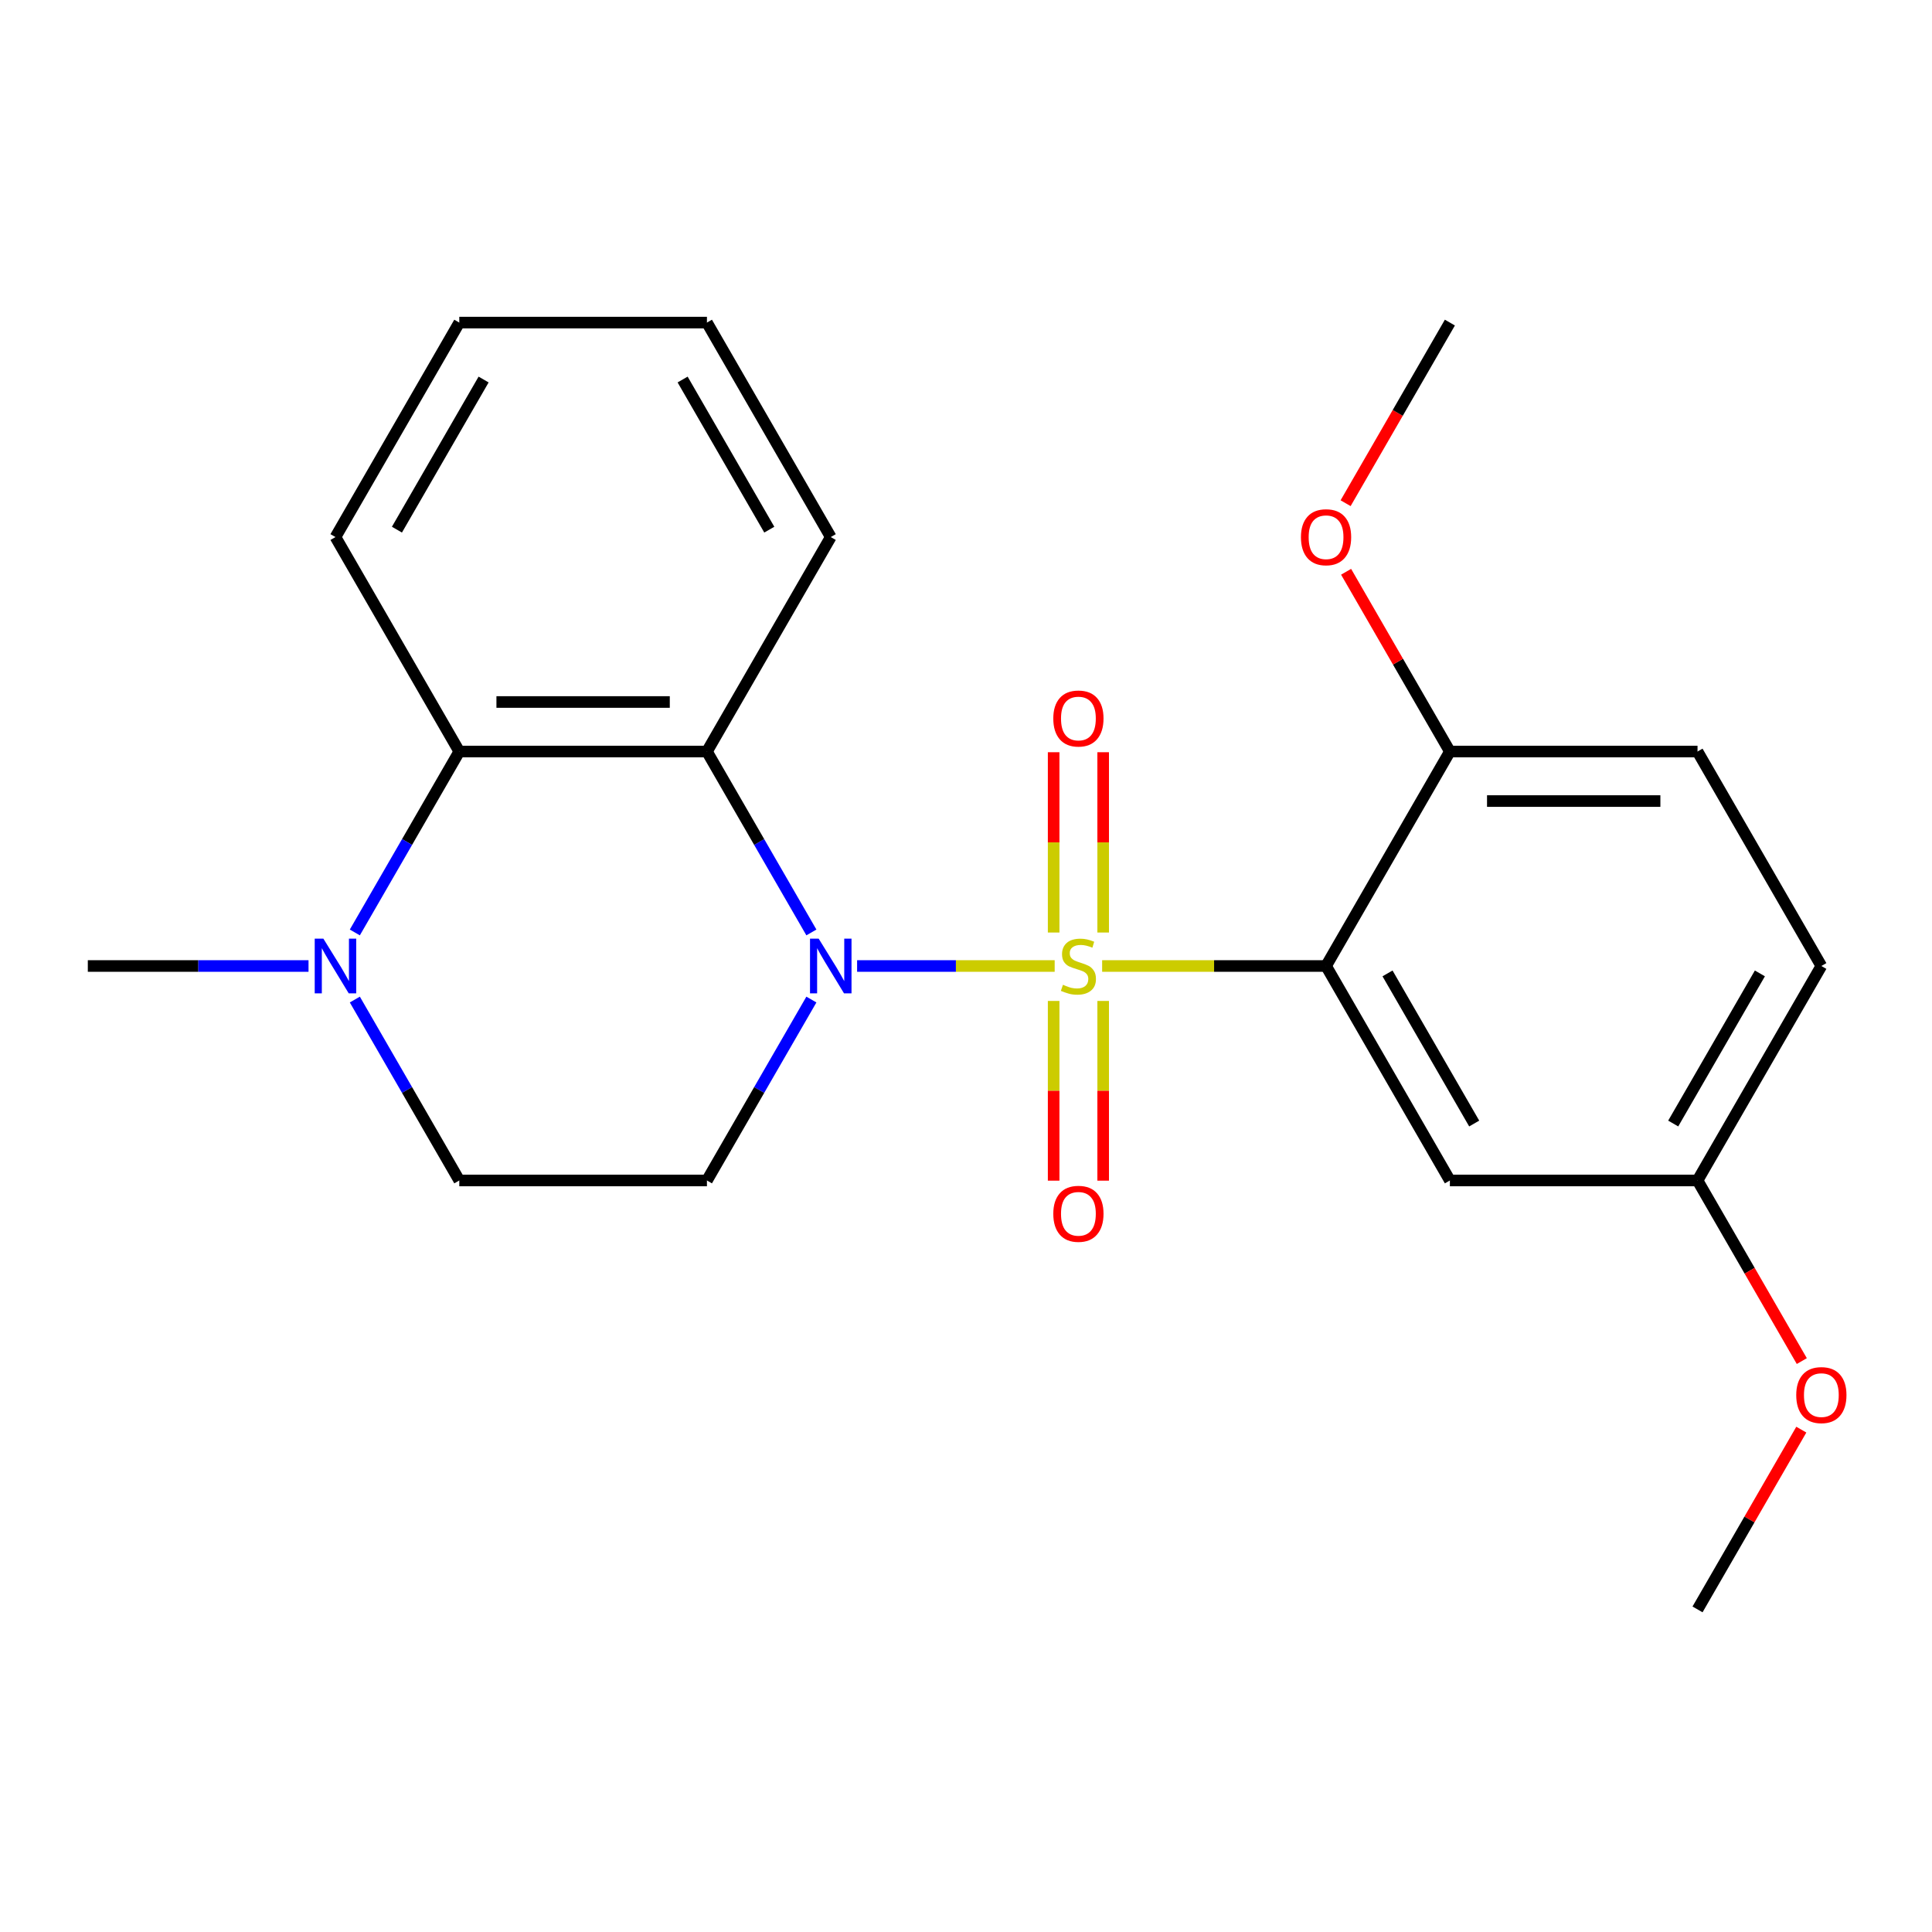 <?xml version='1.0' encoding='iso-8859-1'?>
<svg version='1.1' baseProfile='full'
              xmlns='http://www.w3.org/2000/svg'
                      xmlns:rdkit='http://www.rdkit.org/xml'
                      xmlns:xlink='http://www.w3.org/1999/xlink'
                  xml:space='preserve'
width='1000px' height='1000px' viewBox='0 0 1000 1000'>
<!-- END OF HEADER -->
<rect style='opacity:1.0;fill:#FFFFFF;stroke:none' width='1000' height='1000' x='0' y='0'> </rect>
<path class='bond-0' d='M 545.898,500 L 494.768,500' style='fill:none;fill-rule:evenodd;stroke:#CCCC00;stroke-width:6px;stroke-linecap:butt;stroke-linejoin:miter;stroke-opacity:1' />
<path class='bond-0' d='M 494.768,500 L 443.638,500' style='fill:none;fill-rule:evenodd;stroke:#0000FF;stroke-width:6px;stroke-linecap:butt;stroke-linejoin:miter;stroke-opacity:1' />
<path class='bond-1' d='M 570.467,500 L 628.416,500' style='fill:none;fill-rule:evenodd;stroke:#CCCC00;stroke-width:6px;stroke-linecap:butt;stroke-linejoin:miter;stroke-opacity:1' />
<path class='bond-1' d='M 628.416,500 L 686.365,500' style='fill:none;fill-rule:evenodd;stroke:#000000;stroke-width:6px;stroke-linecap:butt;stroke-linejoin:miter;stroke-opacity:1' />
<path class='bond-7' d='M 571.001,482.675 L 571.001,436.012' style='fill:none;fill-rule:evenodd;stroke:#CCCC00;stroke-width:6px;stroke-linecap:butt;stroke-linejoin:miter;stroke-opacity:1' />
<path class='bond-7' d='M 571.001,436.012 L 571.001,389.349' style='fill:none;fill-rule:evenodd;stroke:#FF0000;stroke-width:6px;stroke-linecap:butt;stroke-linejoin:miter;stroke-opacity:1' />
<path class='bond-7' d='M 545.365,482.675 L 545.365,436.012' style='fill:none;fill-rule:evenodd;stroke:#CCCC00;stroke-width:6px;stroke-linecap:butt;stroke-linejoin:miter;stroke-opacity:1' />
<path class='bond-7' d='M 545.365,436.012 L 545.365,389.349' style='fill:none;fill-rule:evenodd;stroke:#FF0000;stroke-width:6px;stroke-linecap:butt;stroke-linejoin:miter;stroke-opacity:1' />
<path class='bond-8' d='M 545.365,518.085 L 545.365,564.597' style='fill:none;fill-rule:evenodd;stroke:#CCCC00;stroke-width:6px;stroke-linecap:butt;stroke-linejoin:miter;stroke-opacity:1' />
<path class='bond-8' d='M 545.365,564.597 L 545.365,611.11' style='fill:none;fill-rule:evenodd;stroke:#FF0000;stroke-width:6px;stroke-linecap:butt;stroke-linejoin:miter;stroke-opacity:1' />
<path class='bond-8' d='M 571.001,518.085 L 571.001,564.597' style='fill:none;fill-rule:evenodd;stroke:#CCCC00;stroke-width:6px;stroke-linecap:butt;stroke-linejoin:miter;stroke-opacity:1' />
<path class='bond-8' d='M 571.001,564.597 L 571.001,611.11' style='fill:none;fill-rule:evenodd;stroke:#FF0000;stroke-width:6px;stroke-linecap:butt;stroke-linejoin:miter;stroke-opacity:1' />
<path class='bond-2' d='M 419.975,482.635 L 392.943,435.813' style='fill:none;fill-rule:evenodd;stroke:#0000FF;stroke-width:6px;stroke-linecap:butt;stroke-linejoin:miter;stroke-opacity:1' />
<path class='bond-2' d='M 392.943,435.813 L 365.91,388.991' style='fill:none;fill-rule:evenodd;stroke:#000000;stroke-width:6px;stroke-linecap:butt;stroke-linejoin:miter;stroke-opacity:1' />
<path class='bond-4' d='M 419.975,517.365 L 392.943,564.187' style='fill:none;fill-rule:evenodd;stroke:#0000FF;stroke-width:6px;stroke-linecap:butt;stroke-linejoin:miter;stroke-opacity:1' />
<path class='bond-4' d='M 392.943,564.187 L 365.91,611.009' style='fill:none;fill-rule:evenodd;stroke:#000000;stroke-width:6px;stroke-linecap:butt;stroke-linejoin:miter;stroke-opacity:1' />
<path class='bond-6' d='M 686.365,500 L 750.456,611.009' style='fill:none;fill-rule:evenodd;stroke:#000000;stroke-width:6px;stroke-linecap:butt;stroke-linejoin:miter;stroke-opacity:1' />
<path class='bond-6' d='M 718.18,503.833 L 763.044,581.539' style='fill:none;fill-rule:evenodd;stroke:#000000;stroke-width:6px;stroke-linecap:butt;stroke-linejoin:miter;stroke-opacity:1' />
<path class='bond-9' d='M 686.365,500 L 750.456,388.991' style='fill:none;fill-rule:evenodd;stroke:#000000;stroke-width:6px;stroke-linecap:butt;stroke-linejoin:miter;stroke-opacity:1' />
<path class='bond-3' d='M 365.91,388.991 L 237.728,388.991' style='fill:none;fill-rule:evenodd;stroke:#000000;stroke-width:6px;stroke-linecap:butt;stroke-linejoin:miter;stroke-opacity:1' />
<path class='bond-3' d='M 346.682,363.355 L 256.955,363.355' style='fill:none;fill-rule:evenodd;stroke:#000000;stroke-width:6px;stroke-linecap:butt;stroke-linejoin:miter;stroke-opacity:1' />
<path class='bond-13' d='M 365.91,388.991 L 430.001,277.982' style='fill:none;fill-rule:evenodd;stroke:#000000;stroke-width:6px;stroke-linecap:butt;stroke-linejoin:miter;stroke-opacity:1' />
<path class='bond-17' d='M 237.728,388.991 L 173.637,277.982' style='fill:none;fill-rule:evenodd;stroke:#000000;stroke-width:6px;stroke-linecap:butt;stroke-linejoin:miter;stroke-opacity:1' />
<path class='bond-24' d='M 237.728,388.991 L 210.695,435.813' style='fill:none;fill-rule:evenodd;stroke:#000000;stroke-width:6px;stroke-linecap:butt;stroke-linejoin:miter;stroke-opacity:1' />
<path class='bond-24' d='M 210.695,435.813 L 183.662,482.635' style='fill:none;fill-rule:evenodd;stroke:#0000FF;stroke-width:6px;stroke-linecap:butt;stroke-linejoin:miter;stroke-opacity:1' />
<path class='bond-10' d='M 365.91,611.009 L 237.728,611.009' style='fill:none;fill-rule:evenodd;stroke:#000000;stroke-width:6px;stroke-linecap:butt;stroke-linejoin:miter;stroke-opacity:1' />
<path class='bond-5' d='M 183.662,517.365 L 210.695,564.187' style='fill:none;fill-rule:evenodd;stroke:#0000FF;stroke-width:6px;stroke-linecap:butt;stroke-linejoin:miter;stroke-opacity:1' />
<path class='bond-5' d='M 210.695,564.187 L 237.728,611.009' style='fill:none;fill-rule:evenodd;stroke:#000000;stroke-width:6px;stroke-linecap:butt;stroke-linejoin:miter;stroke-opacity:1' />
<path class='bond-16' d='M 159.692,500 L 102.573,500' style='fill:none;fill-rule:evenodd;stroke:#0000FF;stroke-width:6px;stroke-linecap:butt;stroke-linejoin:miter;stroke-opacity:1' />
<path class='bond-16' d='M 102.573,500 L 45.455,500' style='fill:none;fill-rule:evenodd;stroke:#000000;stroke-width:6px;stroke-linecap:butt;stroke-linejoin:miter;stroke-opacity:1' />
<path class='bond-12' d='M 750.456,611.009 L 878.638,611.009' style='fill:none;fill-rule:evenodd;stroke:#000000;stroke-width:6px;stroke-linecap:butt;stroke-linejoin:miter;stroke-opacity:1' />
<path class='bond-11' d='M 750.456,388.991 L 878.638,388.991' style='fill:none;fill-rule:evenodd;stroke:#000000;stroke-width:6px;stroke-linecap:butt;stroke-linejoin:miter;stroke-opacity:1' />
<path class='bond-11' d='M 769.683,414.627 L 859.411,414.627' style='fill:none;fill-rule:evenodd;stroke:#000000;stroke-width:6px;stroke-linecap:butt;stroke-linejoin:miter;stroke-opacity:1' />
<path class='bond-15' d='M 750.456,388.991 L 723.596,342.469' style='fill:none;fill-rule:evenodd;stroke:#000000;stroke-width:6px;stroke-linecap:butt;stroke-linejoin:miter;stroke-opacity:1' />
<path class='bond-15' d='M 723.596,342.469 L 696.737,295.947' style='fill:none;fill-rule:evenodd;stroke:#FF0000;stroke-width:6px;stroke-linecap:butt;stroke-linejoin:miter;stroke-opacity:1' />
<path class='bond-14' d='M 878.638,388.991 L 942.729,500' style='fill:none;fill-rule:evenodd;stroke:#000000;stroke-width:6px;stroke-linecap:butt;stroke-linejoin:miter;stroke-opacity:1' />
<path class='bond-18' d='M 878.638,611.009 L 905.625,657.751' style='fill:none;fill-rule:evenodd;stroke:#000000;stroke-width:6px;stroke-linecap:butt;stroke-linejoin:miter;stroke-opacity:1' />
<path class='bond-18' d='M 905.625,657.751 L 932.611,704.493' style='fill:none;fill-rule:evenodd;stroke:#FF0000;stroke-width:6px;stroke-linecap:butt;stroke-linejoin:miter;stroke-opacity:1' />
<path class='bond-23' d='M 878.638,611.009 L 942.729,500' style='fill:none;fill-rule:evenodd;stroke:#000000;stroke-width:6px;stroke-linecap:butt;stroke-linejoin:miter;stroke-opacity:1' />
<path class='bond-23' d='M 866.05,581.539 L 910.914,503.833' style='fill:none;fill-rule:evenodd;stroke:#000000;stroke-width:6px;stroke-linecap:butt;stroke-linejoin:miter;stroke-opacity:1' />
<path class='bond-21' d='M 430.001,277.982 L 365.91,166.973' style='fill:none;fill-rule:evenodd;stroke:#000000;stroke-width:6px;stroke-linecap:butt;stroke-linejoin:miter;stroke-opacity:1' />
<path class='bond-21' d='M 398.185,274.149 L 353.322,196.443' style='fill:none;fill-rule:evenodd;stroke:#000000;stroke-width:6px;stroke-linecap:butt;stroke-linejoin:miter;stroke-opacity:1' />
<path class='bond-19' d='M 696.483,260.458 L 723.469,213.715' style='fill:none;fill-rule:evenodd;stroke:#FF0000;stroke-width:6px;stroke-linecap:butt;stroke-linejoin:miter;stroke-opacity:1' />
<path class='bond-19' d='M 723.469,213.715 L 750.456,166.973' style='fill:none;fill-rule:evenodd;stroke:#000000;stroke-width:6px;stroke-linecap:butt;stroke-linejoin:miter;stroke-opacity:1' />
<path class='bond-25' d='M 173.637,277.982 L 237.728,166.973' style='fill:none;fill-rule:evenodd;stroke:#000000;stroke-width:6px;stroke-linecap:butt;stroke-linejoin:miter;stroke-opacity:1' />
<path class='bond-25' d='M 205.452,274.149 L 250.316,196.443' style='fill:none;fill-rule:evenodd;stroke:#000000;stroke-width:6px;stroke-linecap:butt;stroke-linejoin:miter;stroke-opacity:1' />
<path class='bond-20' d='M 932.357,739.982 L 905.498,786.505' style='fill:none;fill-rule:evenodd;stroke:#FF0000;stroke-width:6px;stroke-linecap:butt;stroke-linejoin:miter;stroke-opacity:1' />
<path class='bond-20' d='M 905.498,786.505 L 878.638,833.027' style='fill:none;fill-rule:evenodd;stroke:#000000;stroke-width:6px;stroke-linecap:butt;stroke-linejoin:miter;stroke-opacity:1' />
<path class='bond-22' d='M 365.91,166.973 L 237.728,166.973' style='fill:none;fill-rule:evenodd;stroke:#000000;stroke-width:6px;stroke-linecap:butt;stroke-linejoin:miter;stroke-opacity:1' />
<path  class='atom-0' d='M 550.183 509.72
Q 550.503 509.84, 551.823 510.4
Q 553.143 510.96, 554.583 511.32
Q 556.063 511.64, 557.503 511.64
Q 560.183 511.64, 561.743 510.36
Q 563.303 509.04, 563.303 506.76
Q 563.303 505.2, 562.503 504.24
Q 561.743 503.28, 560.543 502.76
Q 559.343 502.24, 557.343 501.64
Q 554.823 500.88, 553.303 500.16
Q 551.823 499.44, 550.743 497.92
Q 549.703 496.4, 549.703 493.84
Q 549.703 490.28, 552.103 488.08
Q 554.543 485.88, 559.343 485.88
Q 562.623 485.88, 566.343 487.44
L 565.423 490.52
Q 562.023 489.12, 559.463 489.12
Q 556.703 489.12, 555.183 490.28
Q 553.663 491.4, 553.703 493.36
Q 553.703 494.88, 554.463 495.8
Q 555.263 496.72, 556.383 497.24
Q 557.543 497.76, 559.463 498.36
Q 562.023 499.16, 563.543 499.96
Q 565.063 500.76, 566.143 502.4
Q 567.263 504, 567.263 506.76
Q 567.263 510.68, 564.623 512.8
Q 562.023 514.88, 557.663 514.88
Q 555.143 514.88, 553.223 514.32
Q 551.343 513.8, 549.103 512.88
L 550.183 509.72
' fill='#CCCC00'/>
<path  class='atom-1' d='M 423.741 485.84
L 433.021 500.84
Q 433.941 502.32, 435.421 505
Q 436.901 507.68, 436.981 507.84
L 436.981 485.84
L 440.741 485.84
L 440.741 514.16
L 436.861 514.16
L 426.901 497.76
Q 425.741 495.84, 424.501 493.64
Q 423.301 491.44, 422.941 490.76
L 422.941 514.16
L 419.261 514.16
L 419.261 485.84
L 423.741 485.84
' fill='#0000FF'/>
<path  class='atom-6' d='M 167.377 485.84
L 176.657 500.84
Q 177.577 502.32, 179.057 505
Q 180.537 507.68, 180.617 507.84
L 180.617 485.84
L 184.377 485.84
L 184.377 514.16
L 180.497 514.16
L 170.537 497.76
Q 169.377 495.84, 168.137 493.64
Q 166.937 491.44, 166.577 490.76
L 166.577 514.16
L 162.897 514.16
L 162.897 485.84
L 167.377 485.84
' fill='#0000FF'/>
<path  class='atom-8' d='M 545.183 371.898
Q 545.183 365.098, 548.543 361.298
Q 551.903 357.498, 558.183 357.498
Q 564.463 357.498, 567.823 361.298
Q 571.183 365.098, 571.183 371.898
Q 571.183 378.778, 567.783 382.698
Q 564.383 386.578, 558.183 386.578
Q 551.943 386.578, 548.543 382.698
Q 545.183 378.818, 545.183 371.898
M 558.183 383.378
Q 562.503 383.378, 564.823 380.498
Q 567.183 377.578, 567.183 371.898
Q 567.183 366.338, 564.823 363.538
Q 562.503 360.698, 558.183 360.698
Q 553.863 360.698, 551.503 363.498
Q 549.183 366.298, 549.183 371.898
Q 549.183 377.618, 551.503 380.498
Q 553.863 383.378, 558.183 383.378
' fill='#FF0000'/>
<path  class='atom-9' d='M 545.183 628.262
Q 545.183 621.462, 548.543 617.662
Q 551.903 613.862, 558.183 613.862
Q 564.463 613.862, 567.823 617.662
Q 571.183 621.462, 571.183 628.262
Q 571.183 635.142, 567.783 639.062
Q 564.383 642.942, 558.183 642.942
Q 551.943 642.942, 548.543 639.062
Q 545.183 635.182, 545.183 628.262
M 558.183 639.742
Q 562.503 639.742, 564.823 636.862
Q 567.183 633.942, 567.183 628.262
Q 567.183 622.702, 564.823 619.902
Q 562.503 617.062, 558.183 617.062
Q 553.863 617.062, 551.503 619.862
Q 549.183 622.662, 549.183 628.262
Q 549.183 633.982, 551.503 636.862
Q 553.863 639.742, 558.183 639.742
' fill='#FF0000'/>
<path  class='atom-16' d='M 673.365 278.062
Q 673.365 271.262, 676.725 267.462
Q 680.085 263.662, 686.365 263.662
Q 692.645 263.662, 696.005 267.462
Q 699.365 271.262, 699.365 278.062
Q 699.365 284.942, 695.965 288.862
Q 692.565 292.742, 686.365 292.742
Q 680.125 292.742, 676.725 288.862
Q 673.365 284.982, 673.365 278.062
M 686.365 289.542
Q 690.685 289.542, 693.005 286.662
Q 695.365 283.742, 695.365 278.062
Q 695.365 272.502, 693.005 269.702
Q 690.685 266.862, 686.365 266.862
Q 682.045 266.862, 679.685 269.662
Q 677.365 272.462, 677.365 278.062
Q 677.365 283.782, 679.685 286.662
Q 682.045 289.542, 686.365 289.542
' fill='#FF0000'/>
<path  class='atom-19' d='M 929.729 722.098
Q 929.729 715.298, 933.089 711.498
Q 936.449 707.698, 942.729 707.698
Q 949.009 707.698, 952.369 711.498
Q 955.729 715.298, 955.729 722.098
Q 955.729 728.978, 952.329 732.898
Q 948.929 736.778, 942.729 736.778
Q 936.489 736.778, 933.089 732.898
Q 929.729 729.018, 929.729 722.098
M 942.729 733.578
Q 947.049 733.578, 949.369 730.698
Q 951.729 727.778, 951.729 722.098
Q 951.729 716.538, 949.369 713.738
Q 947.049 710.898, 942.729 710.898
Q 938.409 710.898, 936.049 713.698
Q 933.729 716.498, 933.729 722.098
Q 933.729 727.818, 936.049 730.698
Q 938.409 733.578, 942.729 733.578
' fill='#FF0000'/>
</svg>
